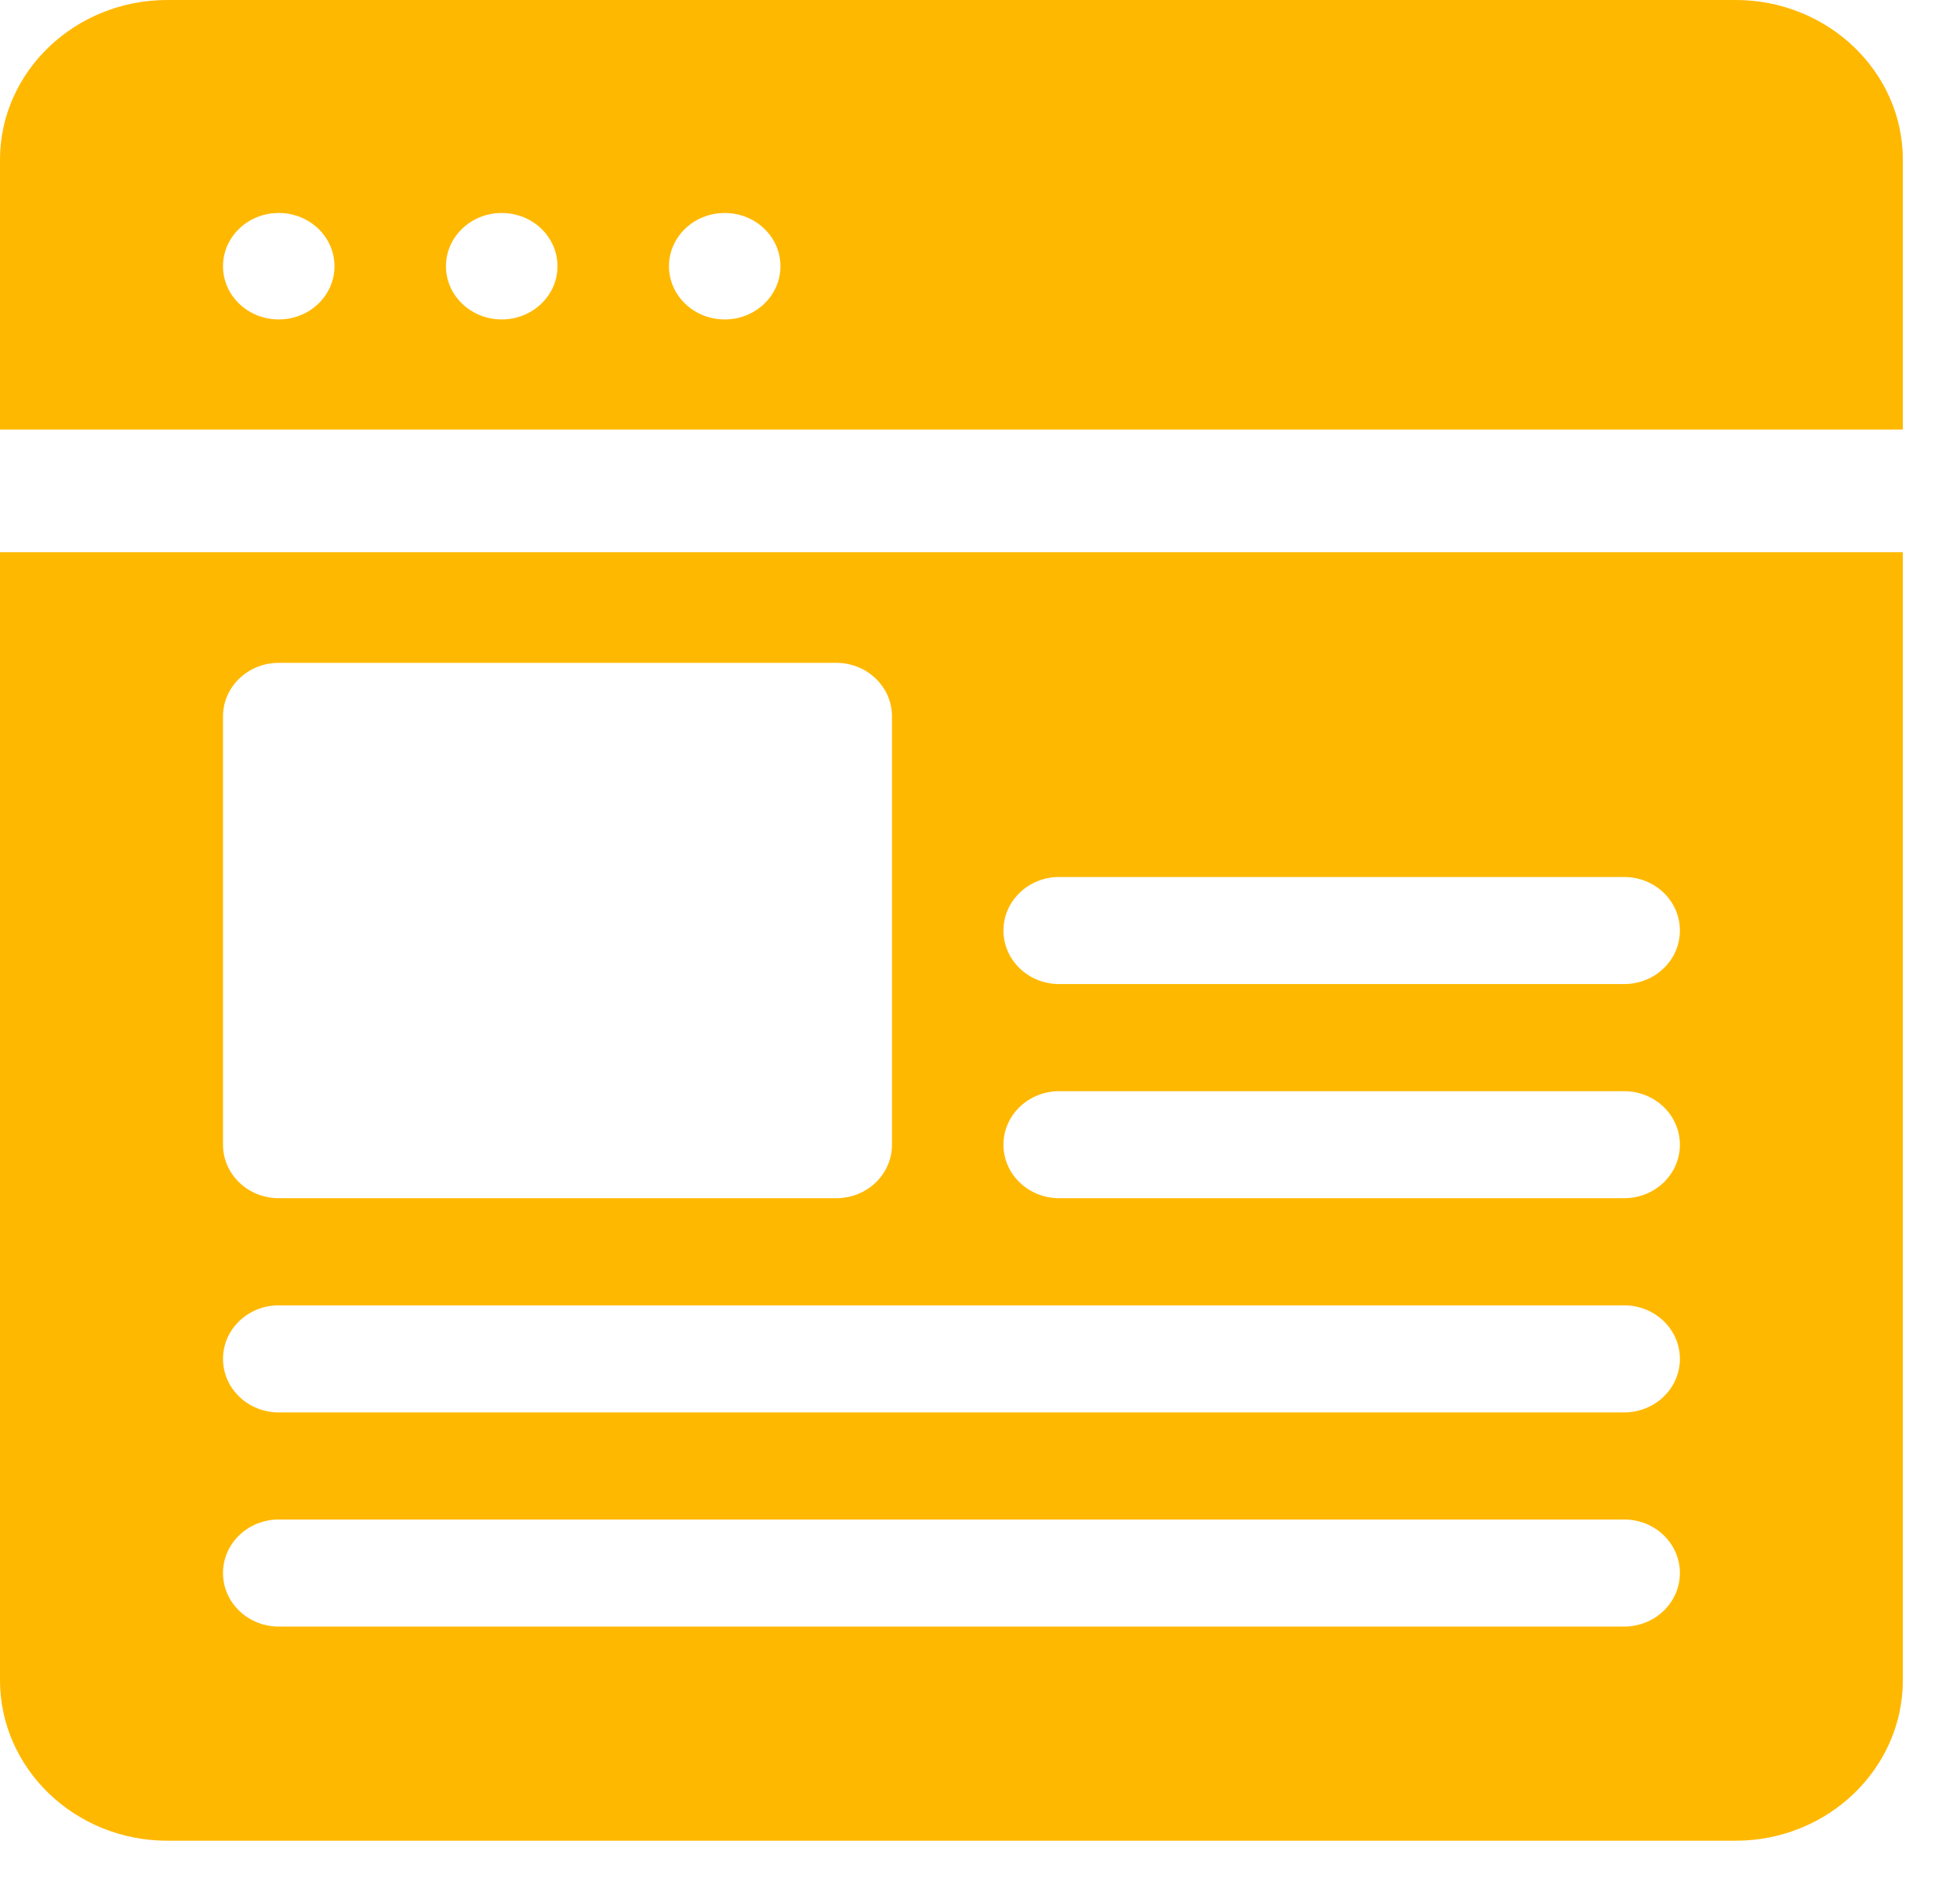 <svg width="32" height="31" viewBox="0 0 32 31" fill="none" xmlns="http://www.w3.org/2000/svg">
    <path d="M28.337 0H2.731C1.225 0 0 1.17 0 2.608V7.012H31.067V2.608C31.067 1.17 29.843 0 28.337 0ZM4.551 5.215C4.048 5.215 3.641 4.826 3.641 4.346C3.641 3.866 4.048 3.477 4.551 3.477C5.054 3.477 5.461 3.866 5.461 4.346C5.461 4.826 5.054 5.215 4.551 5.215ZM8.192 5.215C7.689 5.215 7.281 4.826 7.281 4.346C7.281 3.866 7.689 3.477 8.192 3.477C8.694 3.477 9.102 3.866 9.102 4.346C9.102 4.826 8.694 5.215 8.192 5.215ZM11.832 5.215C11.33 5.215 10.922 4.826 10.922 4.346C10.922 3.866 11.33 3.477 11.832 3.477C12.335 3.477 12.742 3.866 12.742 4.346C12.742 4.826 12.335 5.215 11.832 5.215Z" fill="#FFB800"/>
    <path d="M0 9.015V27.428C0 28.874 1.225 30.05 2.731 30.05H28.337C29.843 30.05 31.067 28.874 31.067 27.428V9.015H0ZM3.641 11.695C3.641 11.212 4.048 10.821 4.551 10.821H13.653C14.156 10.821 14.563 11.212 14.563 11.695V18.688C14.563 19.171 14.156 19.561 13.653 19.561H4.551C4.048 19.561 3.641 19.171 3.641 18.688V11.695ZM26.516 26.554H4.551C4.048 26.554 3.641 26.163 3.641 25.68C3.641 25.197 4.048 24.806 4.551 24.806H26.516C27.02 24.806 27.427 25.197 27.427 25.68C27.427 26.163 27.02 26.554 26.516 26.554ZM26.516 23.058H4.551C4.048 23.058 3.641 22.667 3.641 22.184C3.641 21.701 4.048 21.31 4.551 21.31H26.516C27.02 21.31 27.427 21.701 27.427 22.184C27.427 22.667 27.02 23.058 26.516 23.058ZM26.516 19.561H17.293C16.79 19.561 16.383 19.171 16.383 18.688C16.383 18.204 16.79 17.814 17.293 17.814H26.516C27.02 17.814 27.427 18.204 27.427 18.688C27.427 19.171 27.02 19.561 26.516 19.561ZM26.516 16.065H17.293C16.79 16.065 16.383 15.675 16.383 15.191C16.383 14.708 16.79 14.317 17.293 14.317H26.516C27.02 14.317 27.427 14.708 27.427 15.191C27.427 15.675 27.02 16.065 26.516 16.065Z" fill="#FFB800"/>
</svg>
